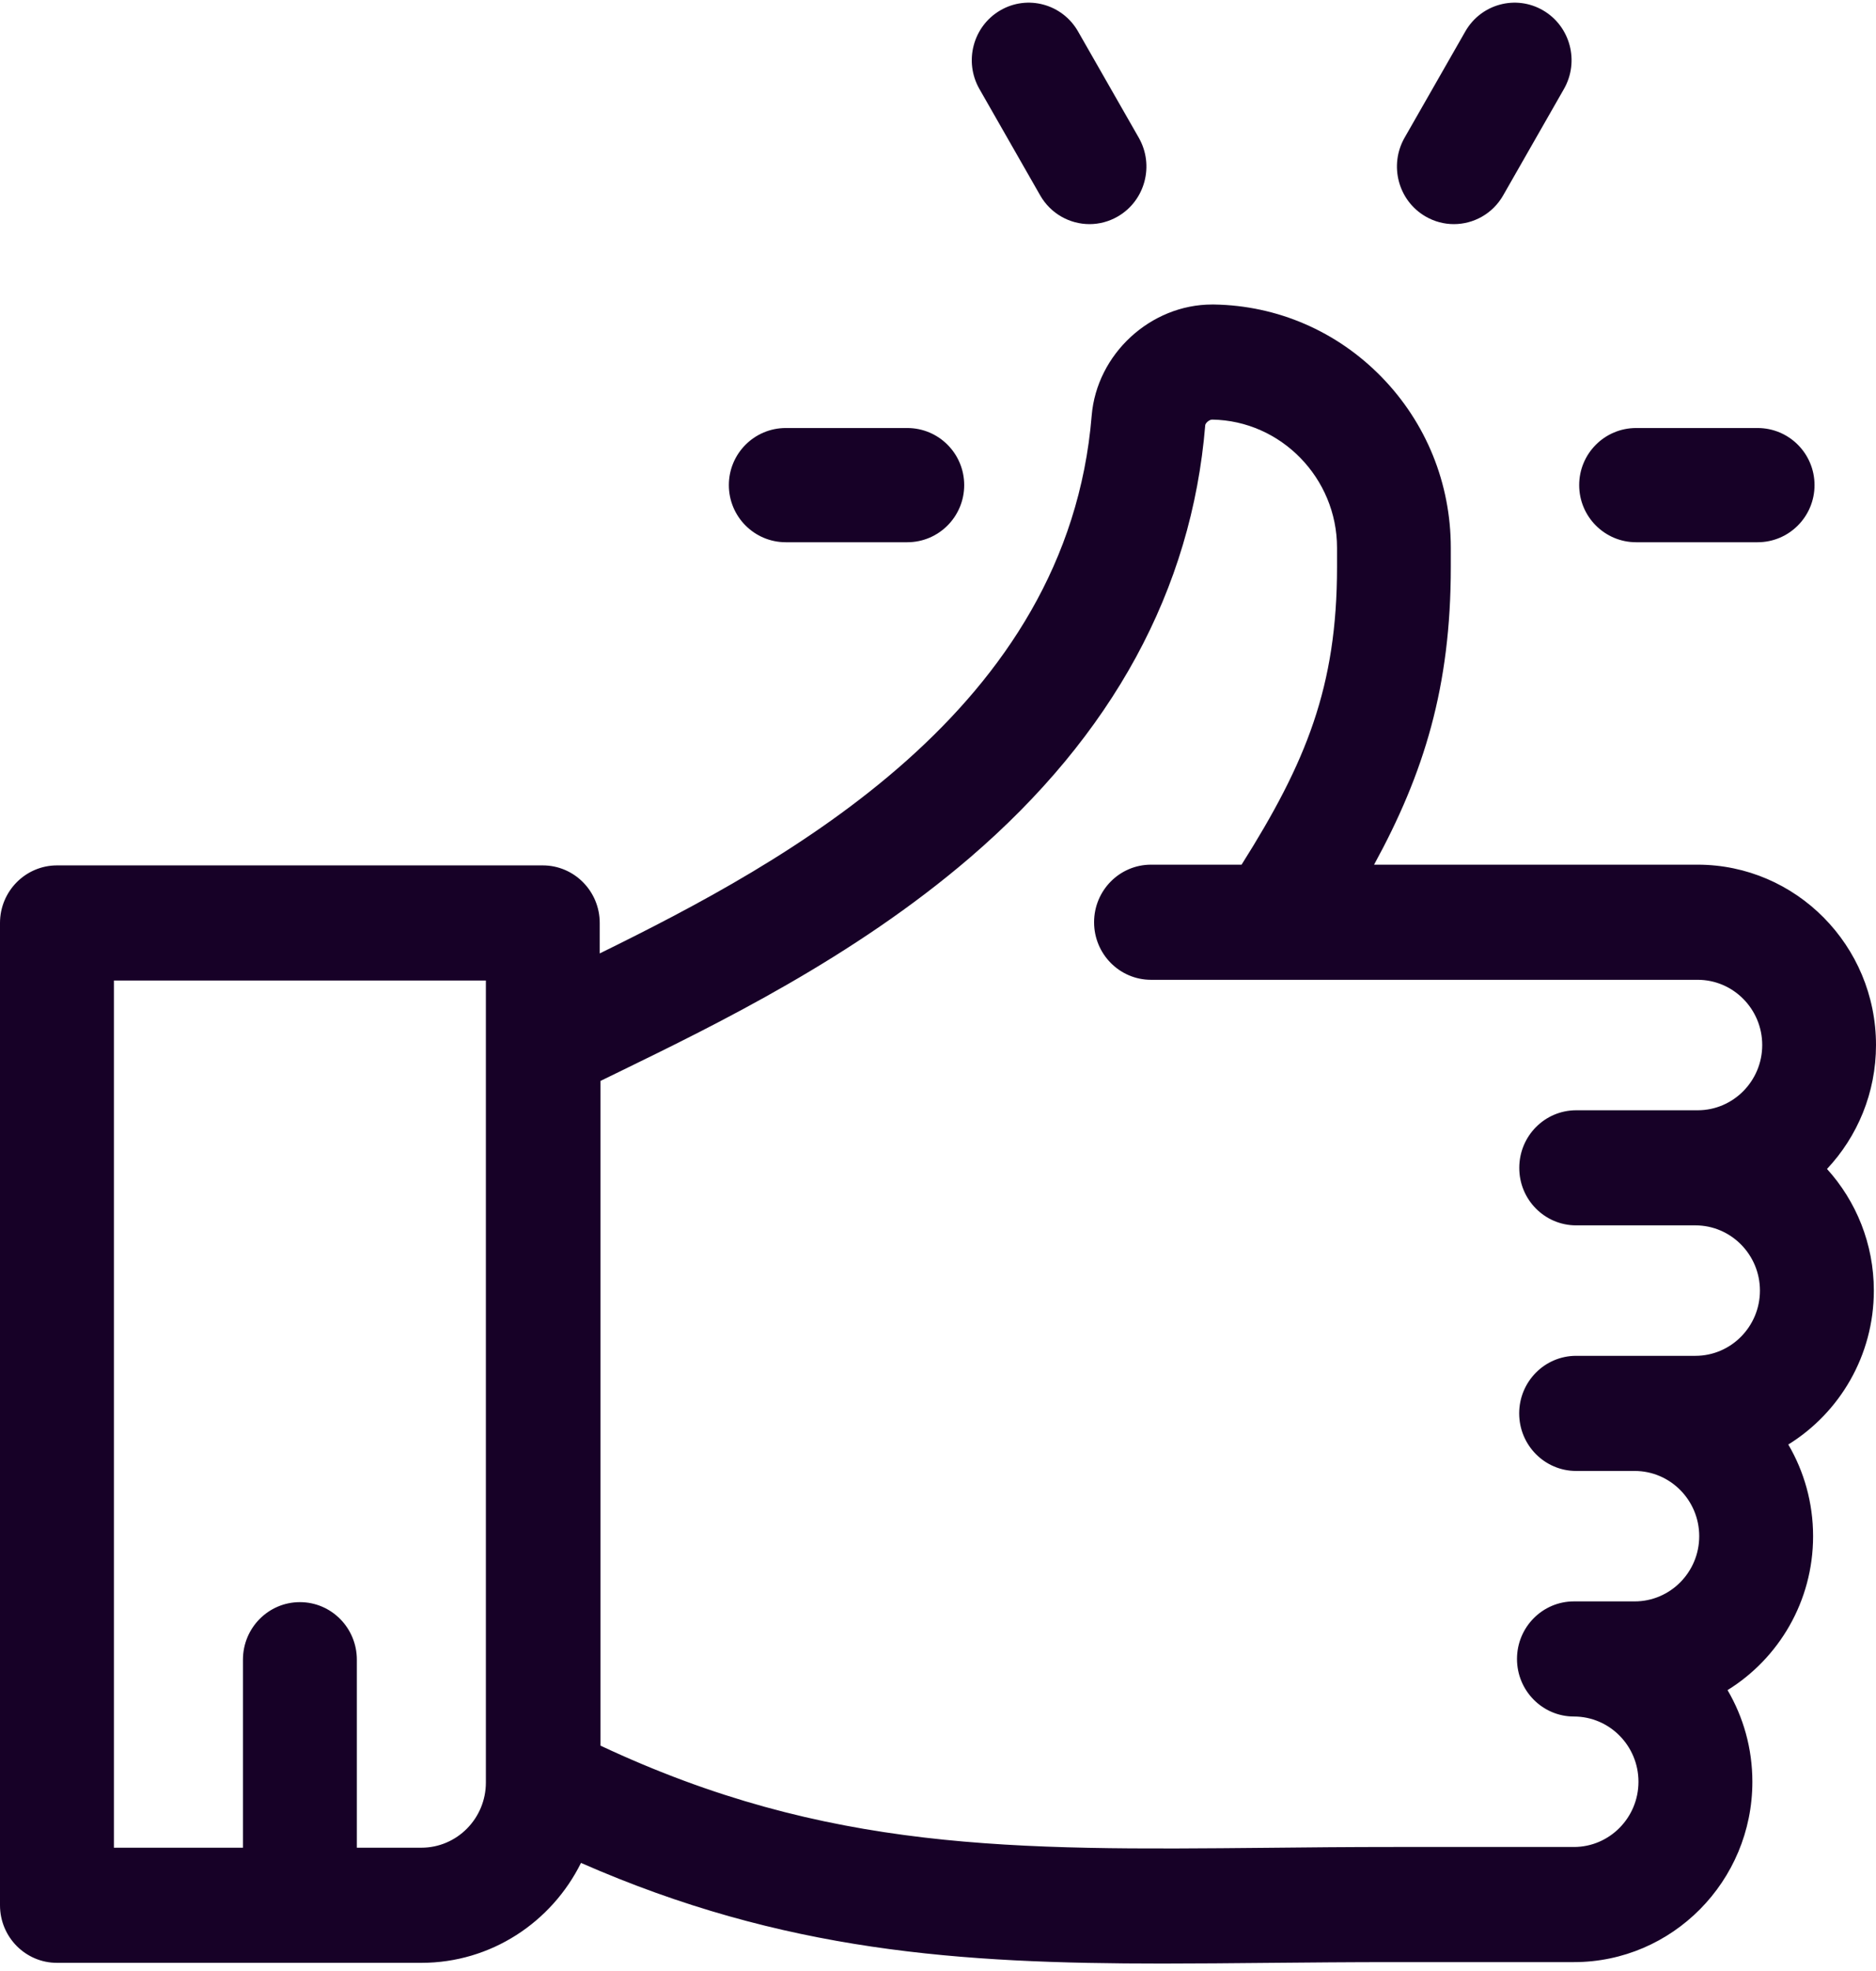 <svg width="60" height="63" viewBox="0 0 60 63" fill="none" xmlns="http://www.w3.org/2000/svg">
<path d="M60 33.403C60 30.225 57.441 27.638 54.294 27.638H52.351H43.947C45.549 24.709 46.401 21.942 46.401 18.124V17.507V17.506C46.4 15.451 45.614 13.514 44.187 12.051C42.761 10.589 40.857 9.765 38.826 9.733C38.806 9.733 38.787 9.733 38.768 9.733C36.798 9.733 35.078 11.315 34.915 13.286C34.145 22.685 25.178 27.529 19.181 30.475V29.501C19.181 28.485 18.365 27.661 17.359 27.661H1.821C0.816 27.663 0 28.486 0 29.501V60.899C0 61.915 0.816 62.739 1.821 62.739H13.477C15.709 62.739 17.645 61.436 18.582 59.545C25.068 62.391 30.703 62.762 37.174 62.762C38.279 62.762 39.41 62.751 40.573 62.74C41.859 62.728 43.188 62.716 44.582 62.716H50.339C53.485 62.716 56.046 60.13 56.046 56.951C56.046 55.882 55.756 54.881 55.252 54.022C56.892 53.008 57.988 51.181 57.988 49.102C57.988 48.033 57.699 47.032 57.195 46.172C58.834 45.158 59.931 43.332 59.931 41.252C59.931 39.755 59.363 38.39 58.433 37.364C59.404 36.33 60 34.935 60 33.403ZM15.54 56.974C15.54 58.124 14.615 59.059 13.477 59.059H11.413V53.05C11.413 52.033 10.597 51.21 9.592 51.21C8.586 51.21 7.77 52.033 7.77 53.05V59.059H3.643V31.341H15.54V56.974ZM50.41 39.167H52.352H54.224C55.362 39.167 56.288 40.103 56.288 41.252C56.288 42.402 55.362 43.337 54.224 43.337H52.352H52.282H50.41C49.404 43.337 48.588 44.161 48.588 45.177C48.588 46.193 49.404 47.017 50.41 47.017H52.282C53.42 47.017 54.346 47.952 54.346 49.102C54.346 50.251 53.42 51.186 52.282 51.186H50.339C49.334 51.186 48.518 52.01 48.518 53.026C48.518 54.042 49.334 54.866 50.339 54.866C51.477 54.866 52.403 55.801 52.403 56.951C52.403 58.1 51.477 59.036 50.339 59.036H44.581C43.17 59.036 41.832 59.048 40.538 59.062C32.42 59.139 26.455 59.196 19.206 55.797V34.55C19.395 34.457 19.59 34.362 19.789 34.266C22.954 32.723 27.29 30.612 31.019 27.414C35.583 23.498 38.116 18.847 38.547 13.589C38.552 13.527 38.671 13.412 38.769 13.412C38.77 13.412 38.77 13.412 38.771 13.412C40.972 13.446 42.762 15.284 42.762 17.508V18.124C42.762 21.948 41.774 24.368 39.709 27.638H36.813C35.807 27.638 34.992 28.462 34.992 29.478C34.992 30.494 35.807 31.318 36.813 31.318H40.711C40.714 31.318 40.715 31.318 40.717 31.318H52.355H54.297C55.435 31.318 56.361 32.253 56.361 33.403C56.361 34.552 55.435 35.488 54.297 35.488H52.355H50.412C49.406 35.488 48.591 36.311 48.591 37.328C48.588 38.344 49.404 39.167 50.41 39.167Z" fill="#170127"/>
<path d="M56.213 13.681H52.328C51.322 13.681 50.507 14.498 50.507 15.506C50.507 16.514 51.322 17.332 52.328 17.332H56.213C57.219 17.332 58.034 16.514 58.034 15.506C58.034 14.498 57.219 13.681 56.213 13.681Z" fill="#170127"/>
<path d="M29.017 13.681H25.132C24.126 13.681 23.311 14.498 23.311 15.506C23.311 16.514 24.126 17.332 25.132 17.332H29.017C30.023 17.332 30.838 16.514 30.838 15.506C30.838 14.498 30.023 13.681 29.017 13.681Z" fill="#170127"/>
<path d="M36.422 4.403L34.479 1.005C33.976 0.125 32.862 -0.176 31.991 0.332C31.12 0.84 30.822 1.965 31.325 2.845L33.267 6.243C33.604 6.833 34.216 7.164 34.846 7.164C35.155 7.164 35.468 7.084 35.755 6.917C36.626 6.409 36.924 5.284 36.422 4.403Z" fill="#170127"/>
<path d="M49.353 0.332C48.482 -0.176 47.368 0.125 46.865 1.005L44.922 4.403C44.42 5.284 44.718 6.409 45.589 6.917C45.876 7.084 46.189 7.164 46.498 7.164C47.127 7.164 47.74 6.835 48.077 6.243L50.019 2.845C50.522 1.965 50.224 0.84 49.353 0.332Z" fill="#170127"/>
</svg>
